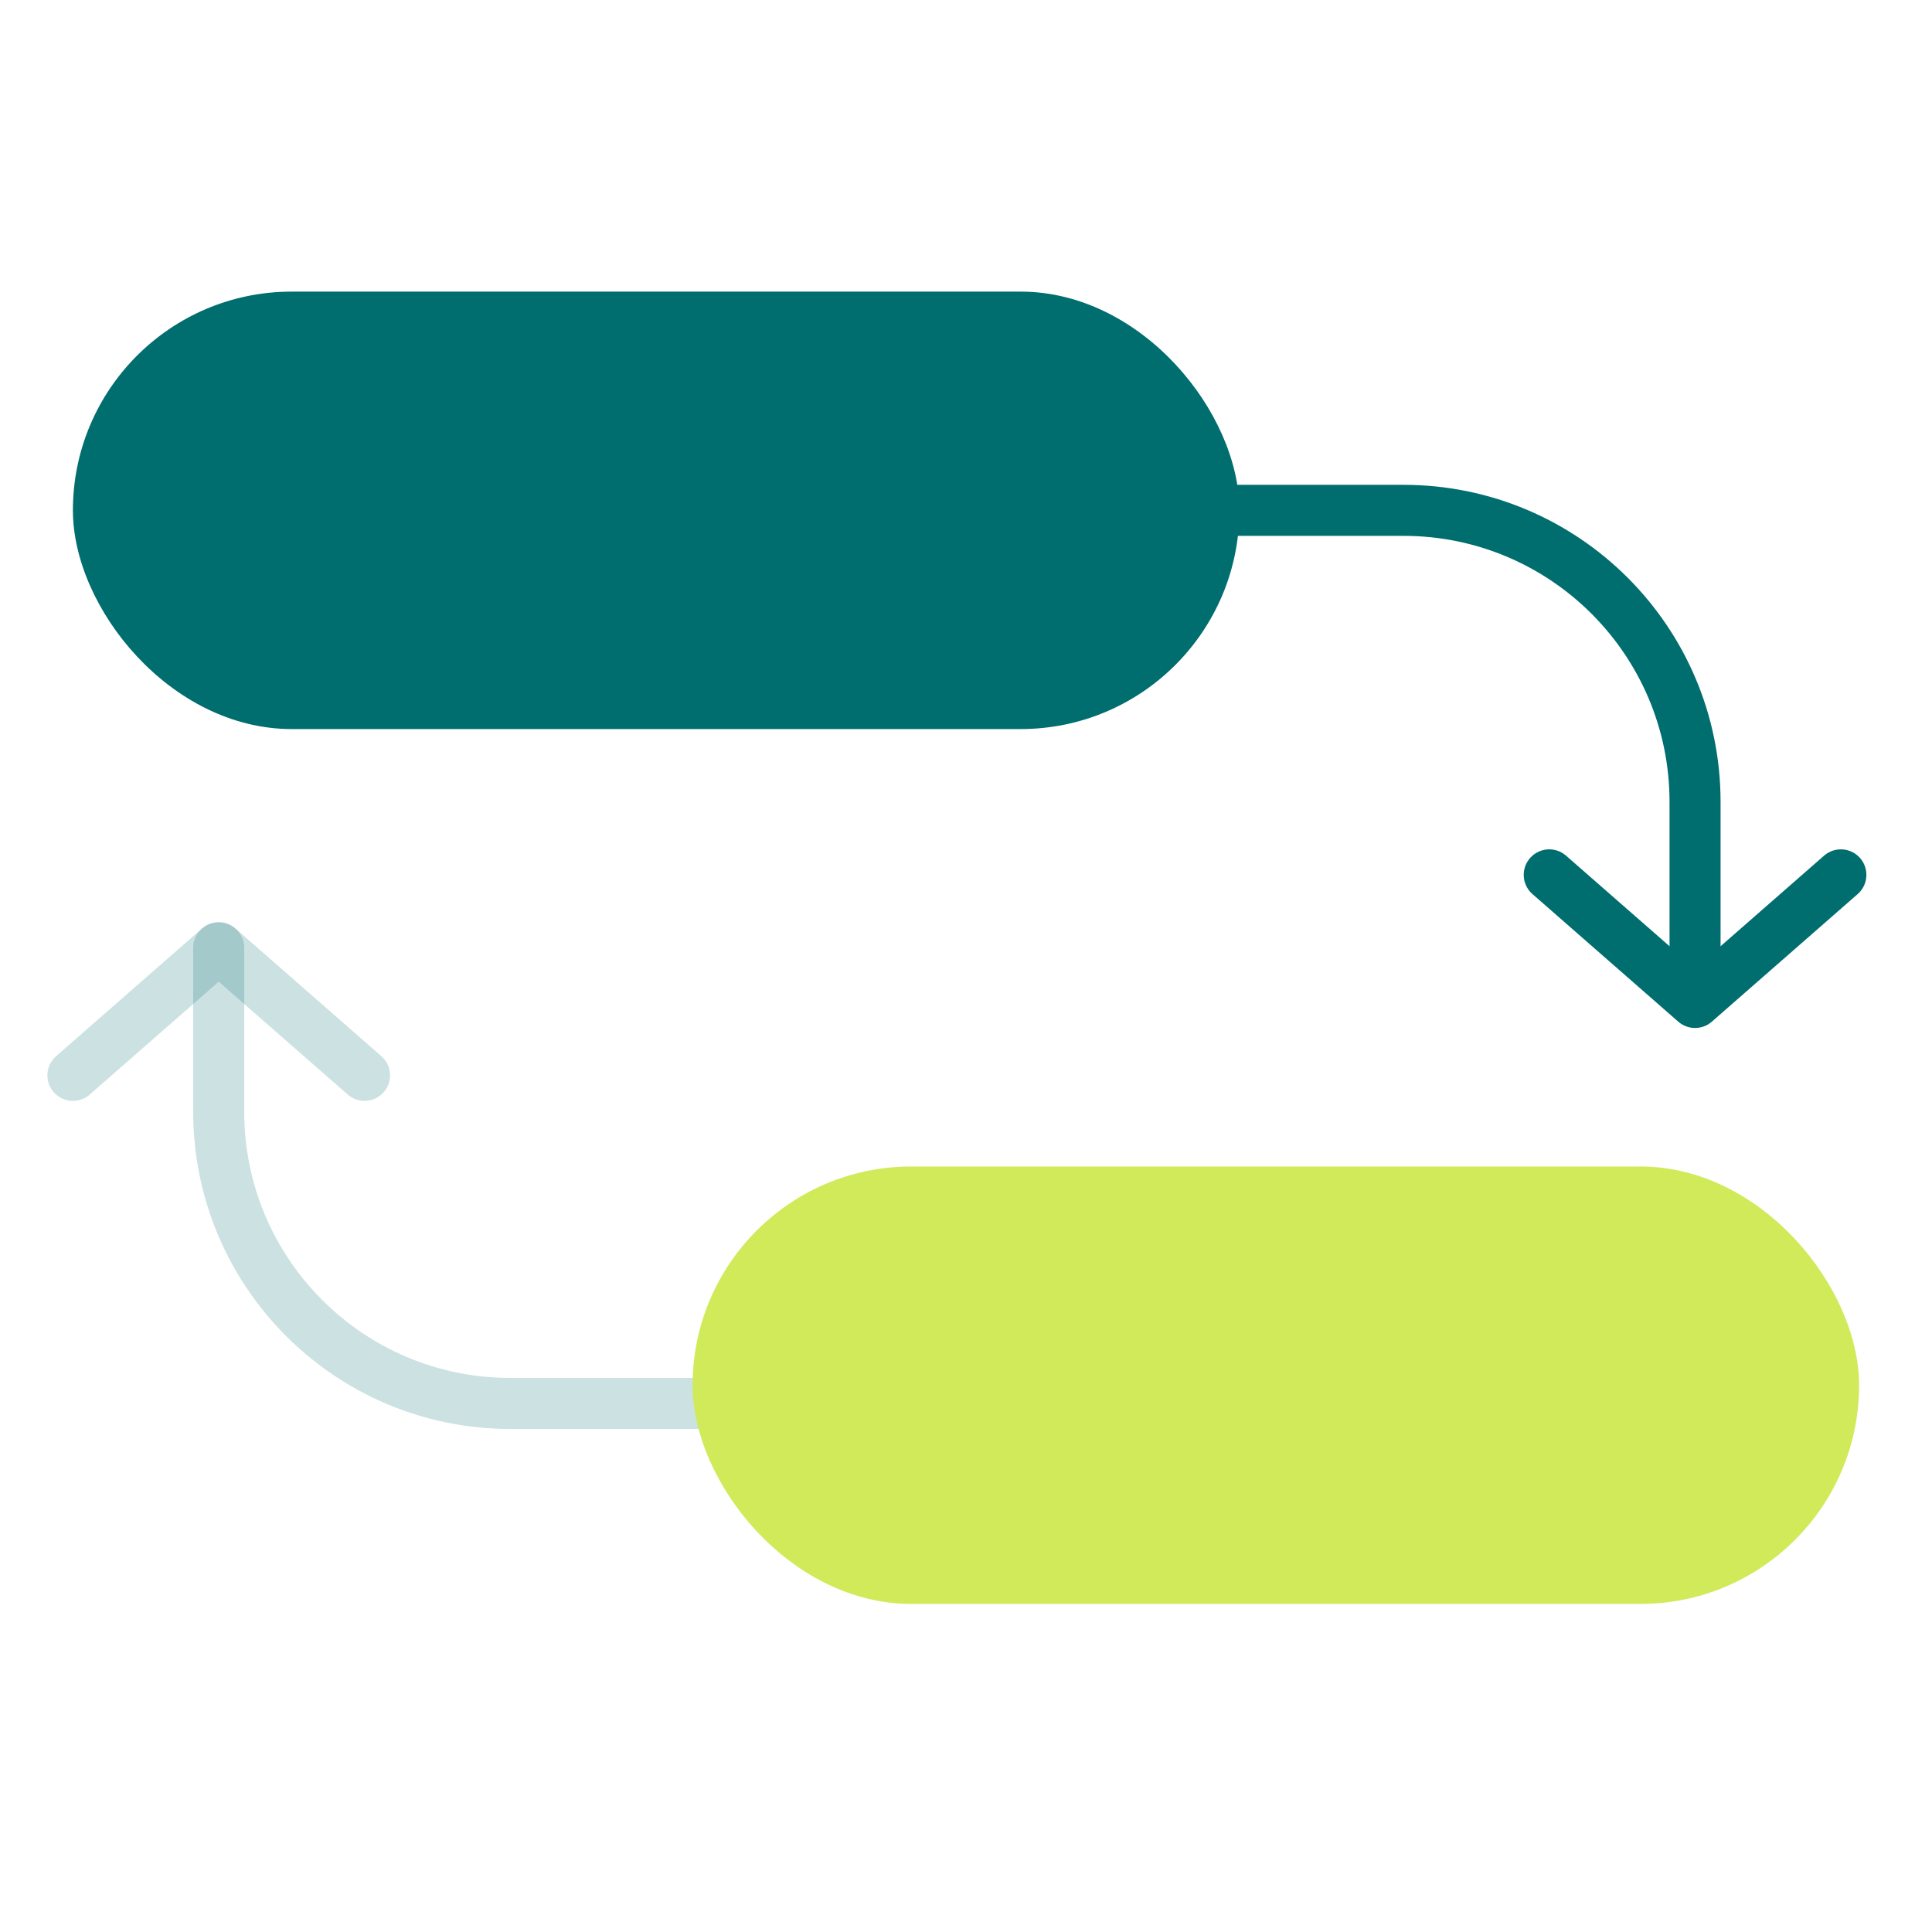<svg width="53" height="53" viewBox="0 0 53 53" fill="none" xmlns="http://www.w3.org/2000/svg">
<rect x="2" y="8" width="32" height="12" rx="6" fill="#006D6F"/>
<path d="M22 14H38.5C42.918 14 46.5 17.582 46.5 22V26.5" stroke="#006D6F" stroke-width="1.4" stroke-linecap="round"/>
<path opacity="0.2" d="M21 38.5L14 38.5C9.582 38.5 6 34.918 6 30.5L6 26" stroke="#006D6F" stroke-width="1.4" stroke-linecap="round"/>
<path d="M42.5 24L46.5 27.5L50.5 24" stroke="#006D6F" stroke-width="1.4" stroke-linecap="round" stroke-linejoin="round"/>
<path opacity="0.2" d="M10 29.5L6 26L2 29.5" stroke="#006D6F" stroke-width="1.4" stroke-linecap="round" stroke-linejoin="round"/>
<rect x="19" y="32" width="32" height="12" rx="6" fill="#D0EA59"/>
</svg>
